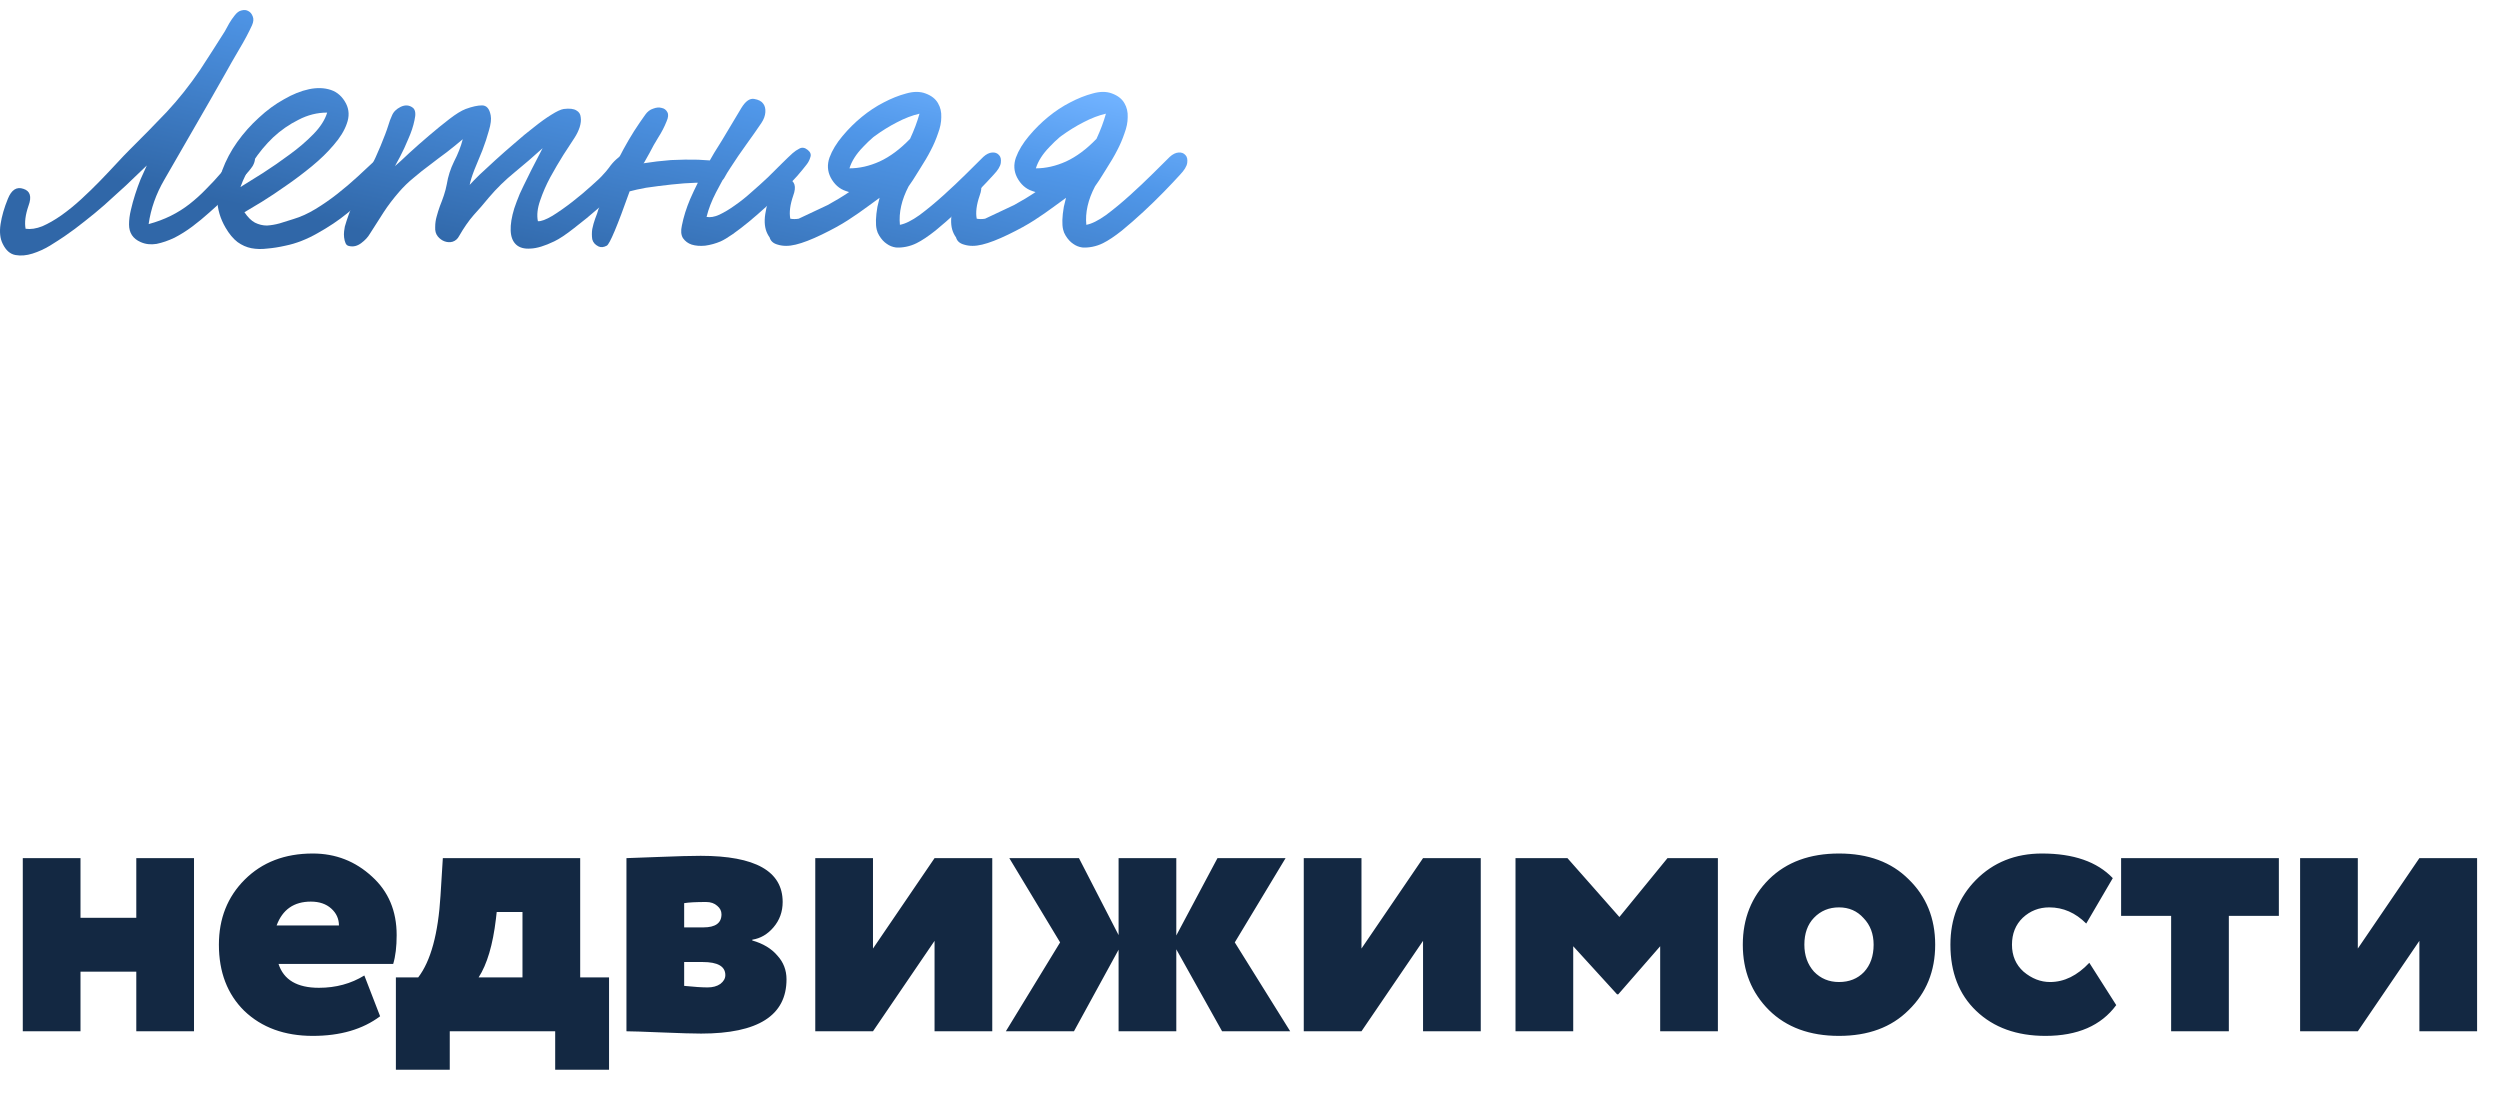 <?xml version="1.0" encoding="UTF-8"?> <svg xmlns="http://www.w3.org/2000/svg" width="499" height="219" viewBox="0 0 499 219" fill="none"><path d="M38.724 205.843H27.204V193.939H16.068V205.843H4.548V171.283H16.068V183.187H27.204V171.283H38.724V205.843ZM72.722 194.707L75.871 202.848C72.389 205.459 67.909 206.764 62.431 206.764C56.799 206.764 52.242 205.1 48.761 201.772C45.381 198.444 43.692 194.041 43.692 188.563C43.692 183.34 45.407 179.014 48.837 175.584C52.319 172.102 56.85 170.361 62.431 170.361C66.988 170.361 70.93 171.897 74.258 174.969C77.535 177.939 79.173 181.83 79.173 186.643C79.173 188.947 78.943 190.867 78.482 192.403H55.596C56.62 195.577 59.308 197.164 63.66 197.164C67.039 197.164 70.06 196.345 72.722 194.707ZM62.047 179.961C58.668 179.961 56.389 181.548 55.212 184.723H67.653C67.653 183.392 67.141 182.265 66.117 181.344C65.093 180.422 63.736 179.961 62.047 179.961ZM89.772 213.523H79.019V195.091H83.474C85.983 191.814 87.468 186.361 87.928 178.732L88.389 171.283H115.806V195.091H121.566V213.523H110.815V205.843H89.772V213.523ZM99.141 182.035L98.987 183.417C98.373 188.588 97.221 192.48 95.531 195.091H104.287V182.035H99.141ZM125.039 205.843V171.283C125.449 171.283 127.548 171.206 131.337 171.052C135.177 170.899 138.018 170.822 139.862 170.822C150.767 170.822 156.22 173.894 156.22 180.038C156.22 181.984 155.606 183.673 154.377 185.107C153.199 186.489 151.791 187.308 150.153 187.564V187.718C152.303 188.332 153.967 189.331 155.145 190.713C156.374 192.044 156.988 193.632 156.988 195.475C156.988 202.694 151.305 206.304 139.938 206.304C138.402 206.304 135.766 206.227 132.028 206.073C128.342 205.92 126.012 205.843 125.039 205.843ZM140.246 192.019H136.559V196.78C138.556 196.985 140.118 197.088 141.244 197.088C142.268 197.088 143.113 196.857 143.778 196.396C144.444 195.884 144.777 195.296 144.777 194.63C144.777 192.889 143.266 192.019 140.246 192.019ZM140.937 180.038C138.94 180.038 137.481 180.115 136.559 180.268V185.107H140.399C142.806 185.107 144.009 184.236 144.009 182.496C144.009 181.83 143.727 181.267 143.164 180.806C142.601 180.294 141.858 180.038 140.937 180.038ZM186.536 187.795L174.248 205.843H162.728V171.283H174.248V189.331L186.536 171.283H198.056V205.843H186.536V187.795ZM200.768 205.843L211.597 188.102L201.459 171.283H215.36L223.27 186.643V171.283H234.79V186.72L243.008 171.283H256.601L246.464 188.102L257.523 205.843H243.929L234.79 189.484V205.843H223.27V189.561L214.362 205.843H200.768ZM284.039 187.795L271.751 205.843H260.231V171.283H271.751V189.331L284.039 171.283H295.559V205.843H284.039V187.795ZM314.015 205.843H302.495V171.283H312.863L323.23 183.033L332.83 171.283H342.891V205.843H331.371V188.87L323 198.47H322.77L314.015 188.87V205.843ZM353.086 201.619C349.604 198.137 347.863 193.785 347.863 188.563C347.863 183.34 349.604 178.988 353.086 175.507C356.567 172.076 361.226 170.361 367.063 170.361C372.9 170.361 377.534 172.076 380.964 175.507C384.497 178.937 386.263 183.289 386.263 188.563C386.263 193.836 384.497 198.188 380.964 201.619C377.534 205.049 372.9 206.764 367.063 206.764C361.226 206.764 356.567 205.049 353.086 201.619ZM360.151 188.563C360.151 190.713 360.791 192.505 362.071 193.939C363.402 195.321 365.066 196.012 367.063 196.012C369.111 196.012 370.775 195.347 372.055 194.016C373.335 192.633 373.975 190.816 373.975 188.563C373.975 186.412 373.31 184.646 371.978 183.264C370.698 181.83 369.06 181.113 367.063 181.113C365.066 181.113 363.402 181.804 362.071 183.187C360.791 184.518 360.151 186.31 360.151 188.563ZM417.027 192.172L422.403 200.62C419.382 204.716 414.672 206.764 408.272 206.764C402.537 206.764 397.929 205.1 394.448 201.772C391.017 198.496 389.302 194.092 389.302 188.563C389.302 183.392 390.992 179.091 394.371 175.66C397.853 172.128 402.256 170.361 407.581 170.361C413.878 170.361 418.588 172 421.712 175.276L416.412 184.339C414.262 182.188 411.805 181.113 409.04 181.113C406.992 181.113 405.225 181.804 403.741 183.187C402.307 184.569 401.59 186.361 401.59 188.563C401.59 190.764 402.358 192.556 403.894 193.939C405.533 195.321 407.299 196.012 409.193 196.012C412.009 196.012 414.62 194.732 417.027 192.172ZM433.357 182.803H423.373V171.283H454.861V182.803H444.877V205.843H433.357V182.803ZM482.908 187.795L470.62 205.843H459.1V171.283H470.62V189.331L482.908 171.283H494.428V205.843H482.908V187.795Z" fill="#132842"></path><path d="M50.457 33.098C50.023 33.768 49.443 34.462 48.719 35.18C48.043 35.898 47.439 36.592 46.908 37.262C46.328 37.932 45.604 38.722 44.735 39.632C43.865 40.541 42.876 41.475 41.765 42.432C40.702 43.389 39.568 44.323 38.36 45.232C37.201 46.094 36.018 46.836 34.811 47.458C33.603 48.032 32.42 48.439 31.261 48.678C30.102 48.87 29.04 48.75 28.074 48.319C26.529 47.649 25.756 46.477 25.756 44.801C25.756 43.892 25.877 42.934 26.118 41.929C26.36 40.876 26.649 39.823 26.988 38.77C27.326 37.717 27.688 36.712 28.074 35.755C28.509 34.749 28.919 33.84 29.305 33.026C27.905 34.367 26.505 35.707 25.104 37.047C23.704 38.339 22.279 39.632 20.83 40.924C19.575 42.025 18.271 43.102 16.919 44.155C15.615 45.208 14.263 46.213 12.862 47.171C12.089 47.697 11.124 48.319 9.965 49.038C8.854 49.708 7.695 50.234 6.488 50.617C5.28 51 4.146 51.096 3.083 50.904C2.021 50.713 1.176 49.971 0.548 48.678C0.017 47.625 -0.128 46.309 0.113 44.73C0.355 43.15 0.838 41.475 1.562 39.704C2.286 37.885 3.325 37.215 4.677 37.693C6.029 38.124 6.367 39.249 5.691 41.068C5.063 42.887 4.87 44.418 5.111 45.663C6.126 45.806 7.236 45.639 8.444 45.16C9.651 44.634 10.906 43.916 12.21 43.006C13.562 42.049 14.89 40.972 16.194 39.775C17.547 38.531 18.802 37.31 19.961 36.114C21.168 34.869 22.279 33.696 23.293 32.596C24.307 31.494 25.152 30.609 25.828 29.939C28.436 27.354 30.923 24.817 33.29 22.328C35.656 19.791 37.877 16.991 39.954 13.928C40.775 12.683 41.596 11.415 42.417 10.122C43.238 8.83 44.059 7.538 44.88 6.245C45.169 5.719 45.459 5.192 45.749 4.666C46.087 4.091 46.449 3.565 46.836 3.086C47.27 2.512 47.729 2.177 48.212 2.081C48.743 1.937 49.202 1.985 49.588 2.224C49.974 2.416 50.264 2.775 50.457 3.301C50.651 3.78 50.602 4.354 50.312 5.025C49.636 6.508 48.767 8.136 47.705 9.907C46.691 11.63 45.773 13.234 44.952 14.717C42.924 18.307 40.896 21.849 38.867 25.344C36.839 28.838 34.811 32.356 32.783 35.898C31.141 38.722 30.102 41.666 29.668 44.73C31.261 44.299 32.734 43.748 34.086 43.078C35.439 42.408 36.694 41.618 37.853 40.709C39.012 39.799 40.099 38.818 41.113 37.765C42.175 36.712 43.238 35.563 44.3 34.319C44.783 33.744 45.266 33.122 45.749 32.452C46.28 31.734 46.811 31.112 47.343 30.585C47.777 30.202 48.212 29.963 48.646 29.867C49.081 29.724 49.564 29.867 50.095 30.298C50.626 30.729 50.892 31.183 50.892 31.662C50.892 32.093 50.747 32.572 50.457 33.098Z" fill="url(#paint0_linear_1239_75)"></path><path d="M78.488 31.734C78.875 32.356 78.971 32.931 78.778 33.457C78.633 33.936 78.295 34.39 77.764 34.821C76.412 36.066 75.011 37.406 73.563 38.842C72.114 40.23 70.665 41.499 69.216 42.647C67.575 43.988 65.643 45.28 63.421 46.525C61.248 47.769 59.099 48.607 56.974 49.038C55.719 49.325 54.512 49.516 53.353 49.612C52.242 49.755 51.179 49.731 50.165 49.54C49.2 49.349 48.282 48.942 47.413 48.319C46.543 47.649 45.747 46.692 45.022 45.447C43.96 43.629 43.404 41.738 43.356 39.775C43.356 37.813 43.694 35.874 44.37 33.96C45.095 31.997 46.085 30.13 47.34 28.359C48.644 26.54 50.093 24.913 51.687 23.477C53.28 21.993 54.946 20.773 56.685 19.815C58.423 18.81 60.089 18.14 61.683 17.805C63.276 17.47 64.725 17.518 66.029 17.948C67.333 18.379 68.347 19.289 69.072 20.677C69.699 21.921 69.748 23.262 69.216 24.698C68.734 26.086 67.864 27.498 66.609 28.934C65.401 30.37 63.953 31.782 62.262 33.17C60.572 34.558 58.858 35.85 57.119 37.047C55.429 38.244 53.811 39.321 52.266 40.278C50.769 41.187 49.61 41.882 48.789 42.36C49.465 43.365 50.165 44.059 50.89 44.442C51.662 44.825 52.459 45.017 53.28 45.017C54.101 44.969 54.946 44.825 55.816 44.586C56.685 44.299 57.602 44.011 58.568 43.724C60.017 43.294 61.49 42.623 62.987 41.714C64.484 40.804 65.933 39.799 67.333 38.698C68.734 37.597 70.086 36.449 71.389 35.252C72.693 34.055 73.877 32.955 74.939 31.949C75.47 31.423 76.05 31.064 76.677 30.872C77.354 30.681 77.957 30.968 78.488 31.734ZM65.305 22.472C63.325 22.472 61.417 22.95 59.582 23.908C57.747 24.817 56.057 25.99 54.512 27.426C53.014 28.862 51.687 30.465 50.528 32.236C49.417 34.008 48.572 35.707 47.992 37.334C49.2 36.568 50.697 35.635 52.483 34.534C54.27 33.385 56.033 32.165 57.771 30.872C59.558 29.58 61.152 28.216 62.552 26.78C63.953 25.344 64.87 23.908 65.305 22.472Z" fill="url(#paint1_linear_1239_75)"></path><path d="M127.357 33.098C126.777 34.055 125.763 35.3 124.314 36.832C122.914 38.316 121.368 39.823 119.678 41.355C117.988 42.839 116.298 44.227 114.608 45.519C112.966 46.812 111.638 47.697 110.624 48.176C108.74 49.085 107.171 49.564 105.915 49.612C104.66 49.708 103.694 49.444 103.018 48.822C102.342 48.2 101.979 47.266 101.931 46.022C101.883 44.777 102.124 43.294 102.655 41.57C102.945 40.709 103.307 39.752 103.742 38.698C104.225 37.645 104.732 36.592 105.263 35.539C105.794 34.438 106.326 33.385 106.857 32.38C107.388 31.327 107.871 30.394 108.306 29.58C106.519 31.207 104.66 32.811 102.728 34.39C100.844 35.922 99.13 37.597 97.585 39.416C96.571 40.661 95.556 41.834 94.542 42.934C93.577 44.035 92.611 45.424 91.645 47.099C91.355 47.673 90.921 48.056 90.341 48.248C89.81 48.391 89.279 48.367 88.747 48.176C88.216 47.984 87.757 47.649 87.371 47.171C86.985 46.692 86.816 46.07 86.864 45.304C86.864 44.586 86.961 43.892 87.154 43.222C87.347 42.504 87.564 41.81 87.806 41.14C88.096 40.422 88.361 39.704 88.603 38.986C88.844 38.268 89.037 37.526 89.182 36.76C89.424 35.228 89.906 33.72 90.631 32.236C91.403 30.753 91.983 29.269 92.369 27.785C91.355 28.646 90.293 29.508 89.182 30.37C88.071 31.183 86.961 32.021 85.85 32.883C84.739 33.696 83.653 34.558 82.59 35.467C81.528 36.329 80.562 37.262 79.693 38.268C78.485 39.656 77.447 41.02 76.578 42.36C75.709 43.7 74.791 45.136 73.825 46.668C73.439 47.338 72.859 47.961 72.087 48.535C71.314 49.109 70.517 49.301 69.696 49.109C69.358 49.061 69.117 48.87 68.972 48.535C68.827 48.2 68.731 47.817 68.682 47.386C68.634 46.955 68.634 46.548 68.682 46.166C68.731 45.783 68.779 45.471 68.827 45.232C69.262 43.7 69.841 42.097 70.566 40.422C71.338 38.746 72.087 37.191 72.811 35.755C73.584 34.319 74.308 32.859 74.984 31.375C75.66 29.891 76.288 28.383 76.868 26.852C77.109 26.229 77.326 25.607 77.52 24.985C77.713 24.315 77.954 23.668 78.244 23.046C78.534 22.328 79.113 21.754 79.983 21.323C80.9 20.892 81.721 20.964 82.445 21.538C82.928 21.969 83.025 22.783 82.735 23.98C82.494 25.176 82.083 26.421 81.504 27.713C80.972 29.006 80.417 30.202 79.838 31.303C79.258 32.356 78.92 32.978 78.823 33.17C79.548 32.548 80.514 31.662 81.721 30.513C82.977 29.364 84.28 28.216 85.633 27.067C87.033 25.87 88.385 24.769 89.689 23.764C90.993 22.759 92.079 22.089 92.949 21.754C94.253 21.275 95.339 21.036 96.209 21.036C97.126 21.036 97.706 21.706 97.947 23.046C98.092 23.764 97.971 24.769 97.585 26.062C97.247 27.306 96.812 28.623 96.281 30.011C95.75 31.351 95.219 32.643 94.687 33.888C94.204 35.132 93.891 36.138 93.746 36.903C94.132 36.473 94.784 35.803 95.701 34.893C96.667 33.984 97.73 33.002 98.889 31.949C100.096 30.848 101.376 29.724 102.728 28.575C104.08 27.378 105.384 26.301 106.639 25.344C107.895 24.338 109.03 23.525 110.044 22.903C111.106 22.232 111.927 21.849 112.507 21.754C113.666 21.61 114.511 21.706 115.042 22.041C115.573 22.328 115.863 22.783 115.912 23.405C116.008 23.98 115.936 24.65 115.694 25.416C115.453 26.134 115.115 26.828 114.68 27.498C114.101 28.407 113.352 29.556 112.435 30.944C111.565 32.332 110.696 33.816 109.827 35.396C109.006 36.927 108.33 38.483 107.798 40.063C107.267 41.594 107.122 42.959 107.364 44.155C107.992 44.203 108.958 43.844 110.261 43.078C111.565 42.264 112.893 41.331 114.245 40.278C115.598 39.225 116.853 38.172 118.012 37.119C119.22 36.066 120.04 35.276 120.475 34.749C120.765 34.462 121.127 34.031 121.562 33.457C121.996 32.835 122.479 32.284 123.01 31.806C123.59 31.279 124.169 30.896 124.749 30.657C125.377 30.37 126.004 30.37 126.632 30.657C127.019 30.896 127.284 31.255 127.429 31.734C127.622 32.212 127.598 32.667 127.357 33.098Z" fill="url(#paint2_linear_1239_75)"></path><path d="M128.933 37.478C127.629 37.717 126.542 37.956 125.673 38.196C123.21 45.136 121.689 48.75 121.109 49.038C120.482 49.373 119.926 49.42 119.443 49.181C118.767 48.846 118.357 48.367 118.212 47.745C118.115 47.075 118.115 46.405 118.212 45.735C118.357 45.017 118.55 44.323 118.791 43.653C119.081 42.935 119.299 42.312 119.443 41.786L121.109 37.119C121.496 35.97 121.979 34.773 122.558 33.529C123.138 32.284 123.766 31.04 124.442 29.795C125.118 28.551 125.818 27.354 126.542 26.205C127.315 25.009 128.063 23.908 128.788 22.903C129.222 22.28 129.754 21.873 130.382 21.682C131.009 21.443 131.565 21.395 132.048 21.538C132.579 21.634 132.965 21.921 133.207 22.4C133.448 22.831 133.4 23.429 133.062 24.195C132.627 25.296 132.072 26.373 131.396 27.426C130.768 28.431 130.188 29.46 129.657 30.513C129.271 31.231 128.909 31.878 128.571 32.452C128.522 32.5 128.474 32.548 128.426 32.596C130.212 32.308 132.048 32.093 133.931 31.949C135.863 31.854 137.674 31.83 139.364 31.878C140.281 31.925 141.054 31.973 141.682 32.021C141.972 31.494 142.261 30.992 142.551 30.513C143.275 29.364 143.782 28.551 144.072 28.072L147.984 21.538C148.805 20.198 149.65 19.6 150.519 19.743C151.388 19.887 151.992 20.198 152.33 20.677C152.668 21.108 152.813 21.682 152.765 22.4C152.716 23.118 152.451 23.836 151.968 24.554C151.099 25.846 150.109 27.258 148.998 28.79C147.887 30.322 146.825 31.878 145.811 33.457C145.328 34.175 144.893 34.893 144.507 35.611C144.41 35.755 144.314 35.874 144.217 35.97C143.782 36.784 143.348 37.597 142.913 38.411C142.044 40.087 141.416 41.714 141.03 43.294C141.754 43.437 142.599 43.294 143.565 42.863C144.579 42.384 145.618 41.762 146.68 40.996C147.791 40.23 148.901 39.345 150.012 38.339C151.171 37.334 152.258 36.353 153.272 35.396C154.286 34.39 155.228 33.457 156.097 32.596C156.966 31.734 157.666 31.064 158.198 30.585C158.632 30.202 159.091 29.891 159.574 29.652C160.105 29.364 160.66 29.46 161.24 29.939C161.771 30.37 161.94 30.848 161.747 31.375C161.602 31.901 161.361 32.38 161.023 32.811C160.588 33.385 159.96 34.151 159.139 35.108C158.318 36.018 157.377 36.999 156.314 38.052C155.3 39.057 154.189 40.11 152.982 41.211C151.775 42.312 150.592 43.341 149.433 44.299C148.322 45.208 147.259 46.022 146.245 46.74C145.28 47.41 144.483 47.889 143.855 48.176C142.841 48.607 141.802 48.894 140.74 49.038C139.726 49.133 138.833 49.061 138.06 48.822C137.336 48.583 136.756 48.152 136.321 47.53C135.935 46.907 135.863 46.07 136.104 45.017C136.442 43.294 136.997 41.523 137.77 39.704C138.253 38.603 138.76 37.526 139.291 36.473H138.929C137.384 36.52 135.742 36.64 134.003 36.832C132.265 37.023 130.575 37.239 128.933 37.478Z" fill="url(#paint3_linear_1239_75)"></path><path d="M174.623 27.139C174.526 27.187 174.43 27.258 174.333 27.354C173.609 27.976 172.933 28.623 172.305 29.293C170.904 30.729 169.987 32.165 169.552 33.601C171.532 33.601 173.536 33.146 175.564 32.236C177.641 31.279 179.669 29.771 181.649 27.713C182.47 25.942 183.098 24.267 183.533 22.687C182.084 23.022 180.587 23.597 179.041 24.41C177.544 25.176 176.072 26.086 174.623 27.139ZM157.745 43.653C158.276 43.748 158.831 43.748 159.411 43.653C160.908 42.935 162.84 42.025 165.206 40.924C166.703 40.11 168.128 39.249 169.48 38.339C169.287 38.291 169.069 38.22 168.828 38.124C167.524 37.693 166.51 36.784 165.785 35.396C165.158 34.151 165.085 32.835 165.568 31.447C166.099 30.011 166.969 28.575 168.176 27.139C169.383 25.703 170.663 24.434 172.015 23.333C173.415 22.185 174.864 21.227 176.361 20.461C177.907 19.648 179.404 19.049 180.852 18.666C182.349 18.236 183.653 18.236 184.764 18.666C185.923 19.097 186.744 19.743 187.227 20.605C187.71 21.419 187.927 22.352 187.879 23.405C187.879 24.41 187.662 25.487 187.227 26.636C186.841 27.785 186.358 28.91 185.778 30.011C185.247 31.064 184.474 32.38 183.46 33.96C182.494 35.539 181.794 36.616 181.359 37.191C179.959 39.871 179.38 42.432 179.621 44.873C180.683 44.682 181.987 44.035 183.533 42.934C185.078 41.786 186.672 40.469 188.313 38.986C189.907 37.55 191.428 36.114 192.877 34.678C194.616 32.955 195.75 31.83 196.282 31.303C196.861 30.776 197.441 30.489 198.02 30.442C198.6 30.394 199.058 30.561 199.396 30.944C199.734 31.279 199.855 31.806 199.759 32.524C199.662 33.194 199.179 33.984 198.31 34.893C197.489 35.803 196.427 36.927 195.123 38.268C193.819 39.608 192.442 40.948 190.994 42.288C189.545 43.629 188.12 44.873 186.72 46.022C185.271 47.171 184.016 48.008 182.953 48.535C182.277 48.87 181.577 49.109 180.852 49.253C180.128 49.397 179.452 49.444 178.824 49.397C178.148 49.301 177.544 49.061 177.013 48.678C176.434 48.296 175.927 47.745 175.492 47.027C175.251 46.644 175.082 46.237 174.985 45.806C174.744 44.754 174.792 43.246 175.13 41.283C175.275 40.709 175.42 40.11 175.564 39.488C174.985 39.919 174.164 40.517 173.102 41.283C171.943 42.145 170.663 43.03 169.262 43.94C167.862 44.849 166.123 45.806 164.047 46.812C161.97 47.817 160.232 48.487 158.831 48.822C157.479 49.157 156.272 49.157 155.21 48.822C154.34 48.583 153.809 48.104 153.616 47.386C153.471 47.195 153.326 46.955 153.181 46.668C152.65 45.615 152.505 44.299 152.747 42.719C152.988 41.14 153.471 39.464 154.195 37.693C154.92 35.874 155.958 35.204 157.31 35.683C158.662 36.114 159 37.239 158.324 39.057C157.697 40.876 157.503 42.408 157.745 43.653Z" fill="url(#paint4_linear_1239_75)"></path><path d="M211.832 27.139C211.735 27.187 211.639 27.258 211.542 27.354C210.818 27.976 210.142 28.623 209.514 29.293C208.113 30.729 207.196 32.165 206.761 33.601C208.741 33.601 210.745 33.146 212.774 32.236C214.85 31.279 216.878 29.771 218.858 27.713C219.679 25.942 220.307 24.267 220.742 22.687C219.293 23.022 217.796 23.597 216.251 24.41C214.754 25.176 213.281 26.086 211.832 27.139ZM194.954 43.653C195.485 43.748 196.041 43.748 196.62 43.653C198.117 42.935 200.049 42.025 202.415 40.924C203.912 40.11 205.337 39.249 206.689 38.339C206.496 38.291 206.278 38.22 206.037 38.124C204.733 37.693 203.719 36.784 202.995 35.396C202.367 34.151 202.294 32.835 202.777 31.447C203.308 30.011 204.178 28.575 205.385 27.139C206.592 25.703 207.872 24.434 209.224 23.333C210.625 22.185 212.073 21.227 213.57 20.461C215.116 19.648 216.613 19.049 218.062 18.666C219.559 18.236 220.863 18.236 221.973 18.666C223.132 19.097 223.953 19.743 224.436 20.605C224.919 21.419 225.136 22.352 225.088 23.405C225.088 24.41 224.871 25.487 224.436 26.636C224.05 27.785 223.567 28.91 222.987 30.011C222.456 31.064 221.683 32.38 220.669 33.96C219.704 35.539 219.003 36.616 218.569 37.191C217.168 39.871 216.589 42.432 216.83 44.873C217.893 44.682 219.196 44.035 220.742 42.934C222.287 41.786 223.881 40.469 225.523 38.986C227.116 37.55 228.637 36.114 230.086 34.678C231.825 32.955 232.96 31.83 233.491 31.303C234.07 30.776 234.65 30.489 235.229 30.442C235.809 30.394 236.268 30.561 236.606 30.944C236.944 31.279 237.064 31.806 236.968 32.524C236.871 33.194 236.388 33.984 235.519 34.893C234.698 35.803 233.636 36.927 232.332 38.268C231.028 39.608 229.652 40.948 228.203 42.288C226.754 43.629 225.329 44.873 223.929 46.022C222.48 47.171 221.225 48.008 220.162 48.535C219.486 48.87 218.786 49.109 218.062 49.253C217.337 49.397 216.661 49.444 216.033 49.397C215.357 49.301 214.754 49.061 214.222 48.678C213.643 48.296 213.136 47.745 212.701 47.027C212.46 46.644 212.291 46.237 212.194 45.806C211.953 44.754 212.001 43.246 212.339 41.283C212.484 40.709 212.629 40.11 212.774 39.488C212.194 39.919 211.373 40.517 210.311 41.283C209.152 42.145 207.872 43.03 206.472 43.94C205.071 44.849 203.333 45.806 201.256 46.812C199.18 47.817 197.441 48.487 196.041 48.822C194.688 49.157 193.481 49.157 192.419 48.822C191.549 48.583 191.018 48.104 190.825 47.386C190.68 47.195 190.535 46.955 190.39 46.668C189.859 45.615 189.714 44.299 189.956 42.719C190.197 41.14 190.68 39.464 191.405 37.693C192.129 35.874 193.167 35.204 194.519 35.683C195.872 36.114 196.21 37.239 195.533 39.057C194.906 40.876 194.713 42.408 194.954 43.653Z" fill="url(#paint5_linear_1239_75)"></path><defs><linearGradient id="paint0_linear_1239_75" x1="95.965" y1="51" x2="107.563" y2="-4.473" gradientUnits="userSpaceOnUse"><stop stop-color="#3067A8"></stop><stop offset="0.707" stop-color="#5097E9"></stop><stop offset="1" stop-color="#70B2FF"></stop></linearGradient><linearGradient id="paint1_linear_1239_75" x1="95.965" y1="51" x2="107.563" y2="-4.473" gradientUnits="userSpaceOnUse"><stop stop-color="#3067A8"></stop><stop offset="0.707" stop-color="#5097E9"></stop><stop offset="1" stop-color="#70B2FF"></stop></linearGradient><linearGradient id="paint2_linear_1239_75" x1="95.965" y1="51" x2="107.563" y2="-4.473" gradientUnits="userSpaceOnUse"><stop stop-color="#3067A8"></stop><stop offset="0.707" stop-color="#5097E9"></stop><stop offset="1" stop-color="#70B2FF"></stop></linearGradient><linearGradient id="paint3_linear_1239_75" x1="95.965" y1="51" x2="107.563" y2="-4.473" gradientUnits="userSpaceOnUse"><stop stop-color="#3067A8"></stop><stop offset="0.707" stop-color="#5097E9"></stop><stop offset="1" stop-color="#70B2FF"></stop></linearGradient><linearGradient id="paint4_linear_1239_75" x1="95.965" y1="51" x2="107.563" y2="-4.473" gradientUnits="userSpaceOnUse"><stop stop-color="#3067A8"></stop><stop offset="0.707" stop-color="#5097E9"></stop><stop offset="1" stop-color="#70B2FF"></stop></linearGradient><linearGradient id="paint5_linear_1239_75" x1="95.965" y1="51" x2="107.563" y2="-4.473" gradientUnits="userSpaceOnUse"><stop stop-color="#3067A8"></stop><stop offset="0.707" stop-color="#5097E9"></stop><stop offset="1" stop-color="#70B2FF"></stop></linearGradient></defs></svg> 